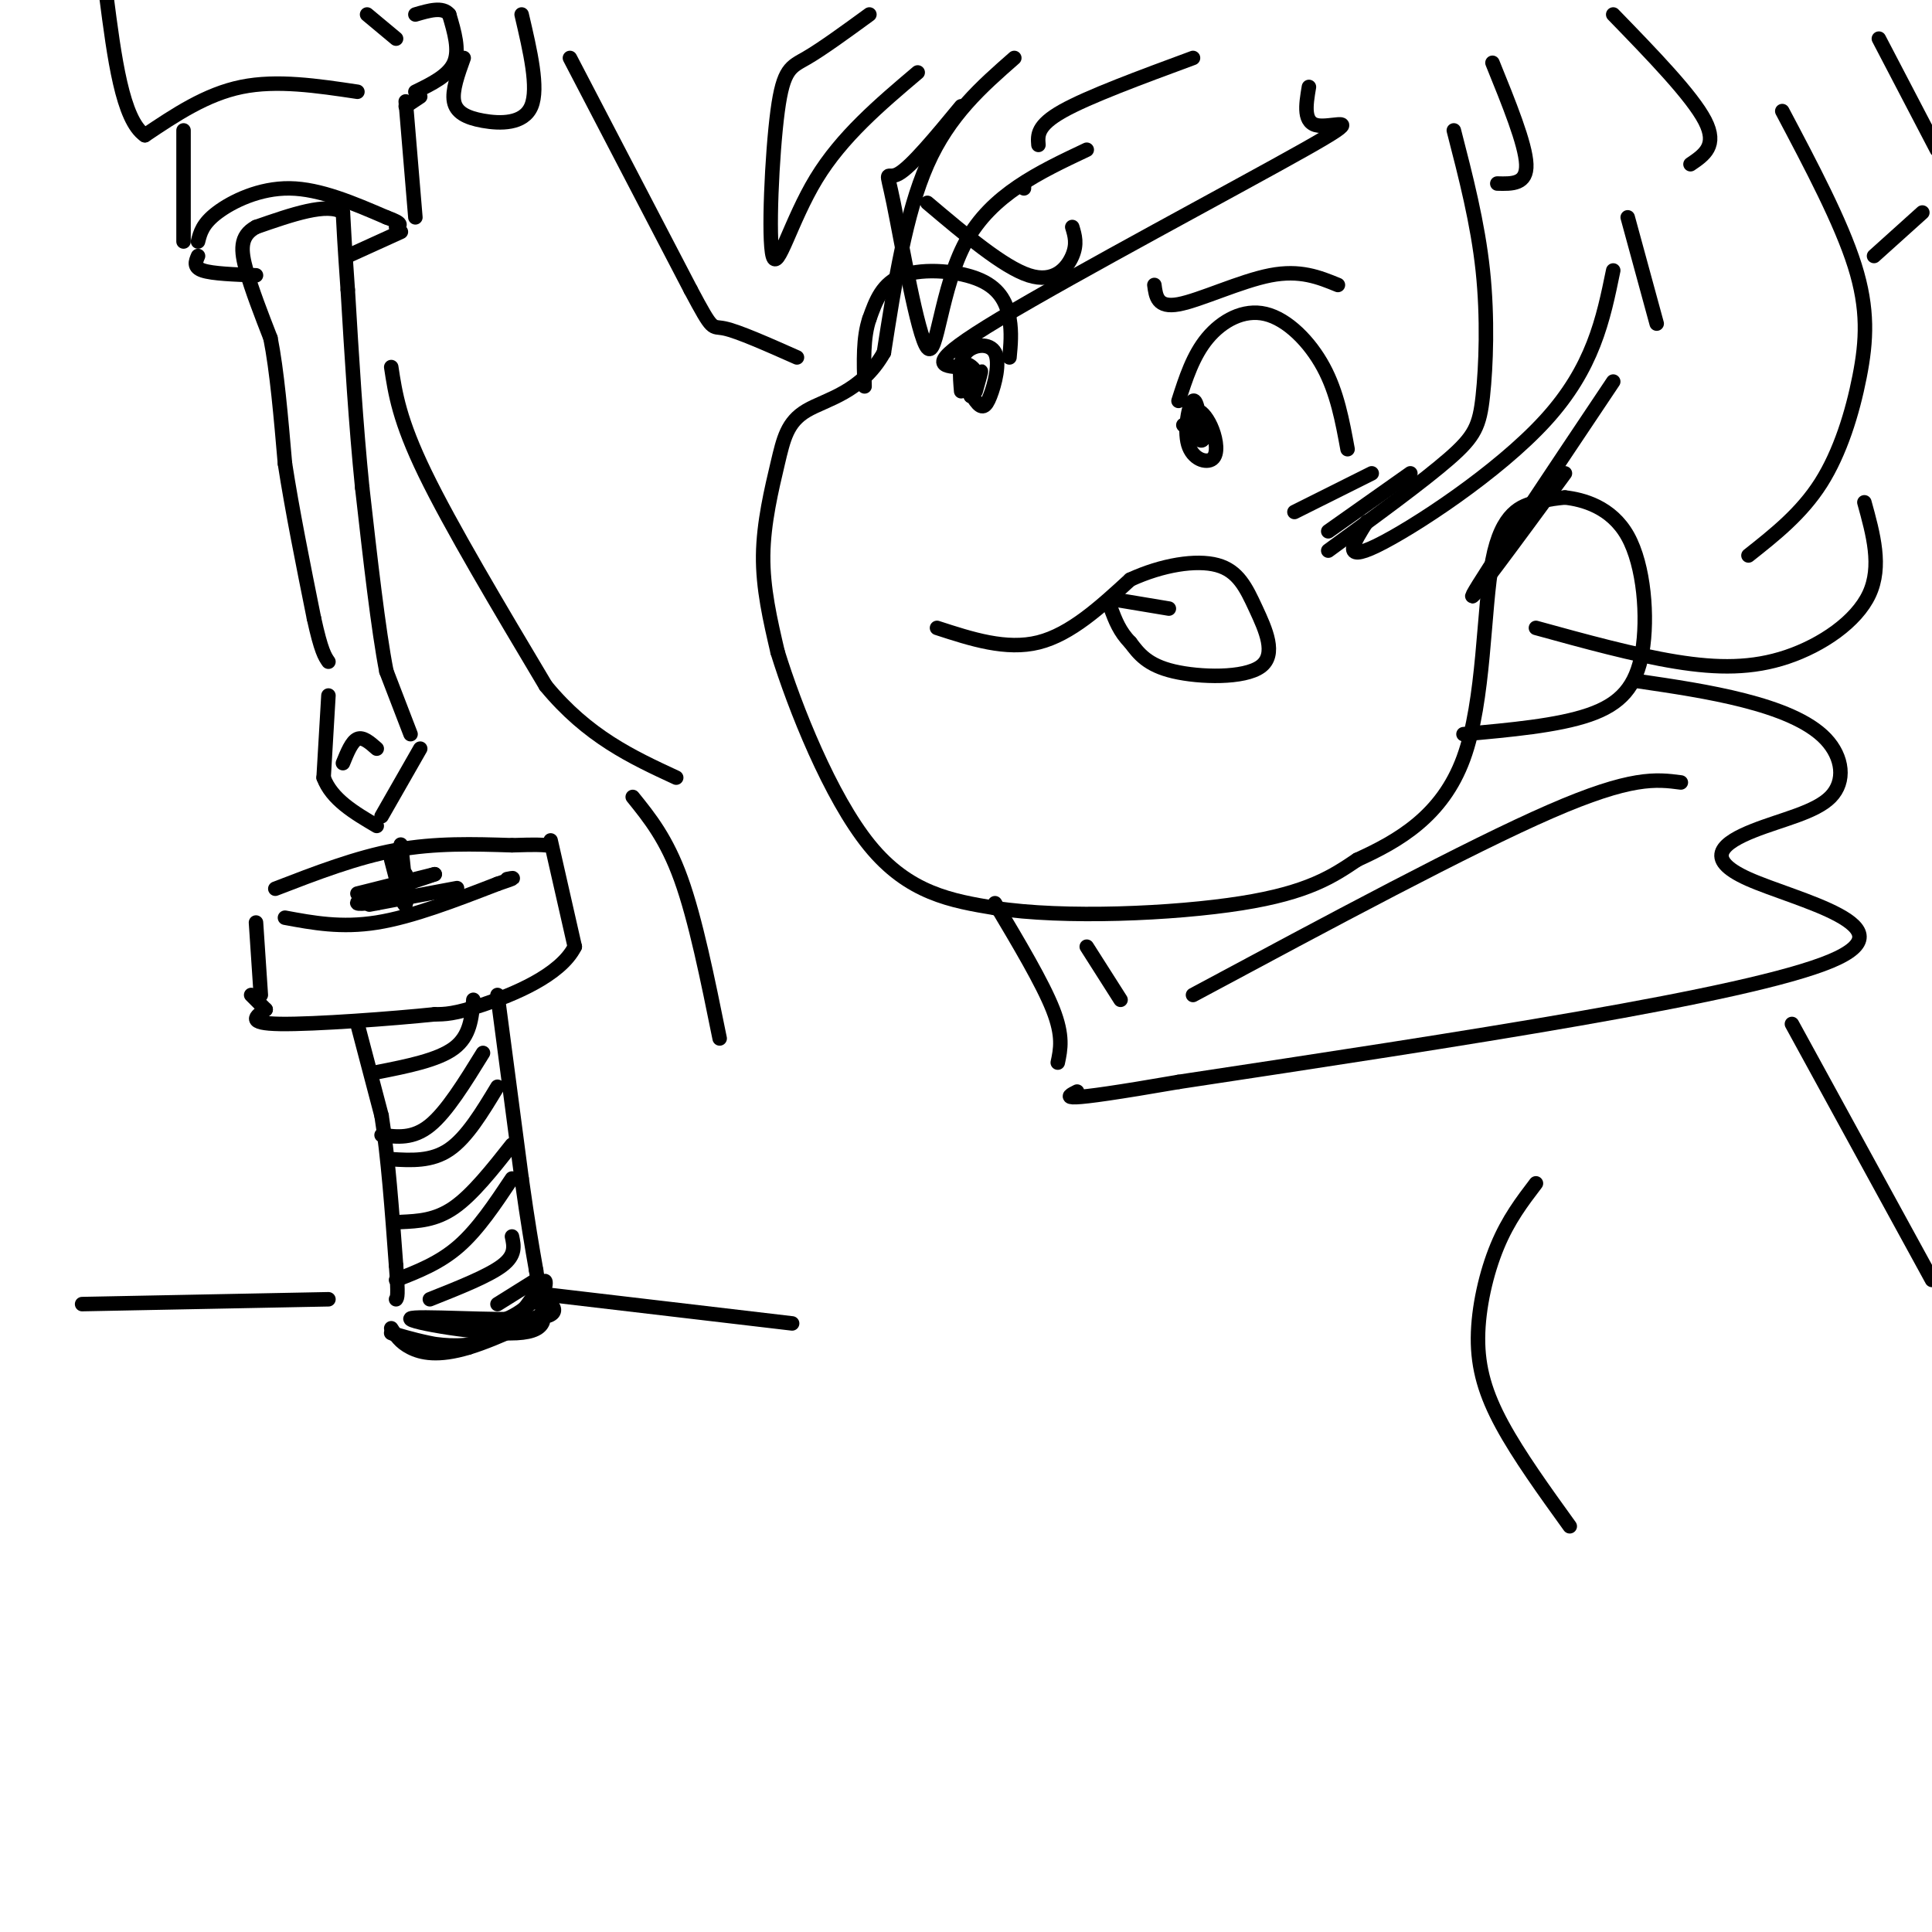 <svg viewBox='0 0 400 400' version='1.1' xmlns='http://www.w3.org/2000/svg' xmlns:xlink='http://www.w3.org/1999/xlink'><g fill='none' stroke='rgb(0,0,0)' stroke-width='3' stroke-linecap='round' stroke-linejoin='round'><path d='M54,206c0.000,0.000 -1.000,-15.000 -1,-15'/><path d='M59,190c5.833,1.083 11.667,2.167 19,1c7.333,-1.167 16.167,-4.583 25,-8'/><path d='M103,183c4.500,-1.500 3.250,-1.250 2,-1'/><path d='M57,184c8.417,-3.250 16.833,-6.500 25,-8c8.167,-1.500 16.083,-1.250 24,-1'/><path d='M106,175c5.167,-0.167 6.083,-0.083 7,0'/><path d='M114,174c0.000,0.000 5.000,22.000 5,22'/><path d='M119,196c-3.000,6.000 -13.000,10.000 -19,12c-6.000,2.000 -8.000,2.000 -10,2'/><path d='M90,210c-8.533,0.889 -24.867,2.111 -32,2c-7.133,-0.111 -5.067,-1.556 -3,-3'/><path d='M55,209c-1.000,-1.000 -2.000,-2.000 -3,-3'/><path d='M74,212c0.000,0.000 5.000,19.000 5,19'/><path d='M79,231c1.333,8.333 2.167,19.667 3,31'/><path d='M82,262c0.500,6.333 0.250,6.667 0,7'/><path d='M103,206c0.000,0.000 5.000,38.000 5,38'/><path d='M108,244c1.333,9.500 2.167,14.250 3,19'/><path d='M111,263c0.500,3.167 0.250,1.583 0,0'/><path d='M81,275c0.905,1.440 1.810,2.881 4,4c2.190,1.119 5.667,1.917 12,0c6.333,-1.917 15.524,-6.548 16,-7c0.476,-0.452 -7.762,3.274 -16,7'/><path d='M97,279c-6.982,0.078 -16.439,-3.226 -16,-3c0.439,0.226 10.772,3.984 18,2c7.228,-1.984 11.351,-9.710 13,-12c1.649,-2.290 0.825,0.855 0,4'/><path d='M112,270c0.593,2.175 2.077,5.614 -5,6c-7.077,0.386 -22.713,-2.281 -22,-3c0.713,-0.719 17.775,0.509 25,0c7.225,-0.509 4.612,-2.754 2,-5'/><path d='M112,268c-0.667,0.289 -3.333,3.511 -7,5c-3.667,1.489 -8.333,1.244 -13,1'/><path d='M98,207c-0.333,3.750 -0.667,7.500 -4,10c-3.333,2.500 -9.667,3.750 -16,5'/><path d='M103,225c-3.167,5.250 -6.333,10.500 -10,13c-3.667,2.500 -7.833,2.250 -12,2'/><path d='M106,237c-4.083,5.167 -8.167,10.333 -12,13c-3.833,2.667 -7.417,2.833 -11,3'/><path d='M106,256c0.417,1.917 0.833,3.833 -2,6c-2.833,2.167 -8.917,4.583 -15,7'/><path d='M74,185c0.000,0.000 16.000,-4.000 16,-4'/><path d='M90,181c-2.524,0.952 -16.833,5.333 -16,6c0.833,0.667 16.810,-2.381 20,-3c3.190,-0.619 -6.405,1.190 -16,3'/><path d='M78,187c-2.667,0.500 -1.333,0.250 0,0'/><path d='M81,178c1.400,5.400 2.800,10.800 3,9c0.200,-1.800 -0.800,-10.800 -1,-12c-0.200,-1.200 0.400,5.400 1,12'/><path d='M84,187c0.156,0.267 0.044,-5.067 0,-6c-0.044,-0.933 -0.022,2.533 0,6'/><path d='M106,244c-3.500,5.250 -7.000,10.500 -11,14c-4.000,3.500 -8.500,5.250 -13,7'/><path d='M100,218c-3.750,6.083 -7.500,12.167 -11,15c-3.500,2.833 -6.750,2.417 -10,2'/><path d='M111,265c0.000,0.000 -8.000,5.000 -8,5'/><path d='M68,144c0.000,0.000 -1.000,17.000 -1,17'/><path d='M67,161c1.667,4.500 6.333,7.250 11,10'/><path d='M79,169c0.000,0.000 8.000,-14.000 8,-14'/><path d='M71,158c0.917,-2.250 1.833,-4.500 3,-5c1.167,-0.500 2.583,0.750 4,2'/><path d='M85,152c0.000,0.000 -5.000,-13.000 -5,-13'/><path d='M80,139c-1.667,-8.500 -3.333,-23.250 -5,-38'/><path d='M75,101c-1.333,-13.167 -2.167,-27.083 -3,-41'/><path d='M72,60c-0.667,-9.500 -0.833,-12.750 -1,-16'/><path d='M71,44c-3.167,-2.167 -10.583,0.417 -18,3'/><path d='M53,47c-3.467,1.844 -3.133,4.956 -2,9c1.133,4.044 3.067,9.022 5,14'/><path d='M56,70c1.333,6.667 2.167,16.333 3,26'/><path d='M59,96c1.500,9.667 3.750,20.833 6,32'/><path d='M65,128c1.500,6.833 2.250,7.917 3,9'/><path d='M41,50c0.467,-1.844 0.933,-3.689 4,-6c3.067,-2.311 8.733,-5.089 15,-5c6.267,0.089 13.133,3.044 20,6'/><path d='M80,45c3.667,1.333 2.833,1.667 2,2'/><path d='M83,48c0.000,0.000 -11.000,5.000 -11,5'/><path d='M41,53c-0.500,1.167 -1.000,2.333 1,3c2.000,0.667 6.500,0.833 11,1'/><path d='M38,50c0.000,0.000 0.000,-23.000 0,-23'/><path d='M74,19c-8.333,-1.250 -16.667,-2.500 -24,-1c-7.333,1.500 -13.667,5.750 -20,10'/><path d='M30,28c-4.667,-3.167 -6.333,-16.083 -8,-29'/><path d='M86,19c3.417,-1.667 6.833,-3.333 8,-6c1.167,-2.667 0.083,-6.333 -1,-10'/><path d='M93,3c-1.333,-1.667 -4.167,-0.833 -7,0'/><path d='M76,3c0.000,0.000 6.000,5.000 6,5'/><path d='M87,20c0.000,0.000 -3.000,2.000 -3,2'/><path d='M84,21c0.000,0.000 2.000,24.000 2,24'/><path d='M108,3c1.786,7.625 3.571,15.250 2,19c-1.571,3.750 -6.500,3.625 -10,3c-3.500,-0.625 -5.571,-1.750 -6,-4c-0.429,-2.250 0.786,-5.625 2,-9'/><path d='M210,12c-6.750,5.917 -13.500,11.833 -18,22c-4.500,10.167 -6.750,24.583 -9,39'/><path d='M183,73c-4.710,8.324 -11.984,9.633 -16,12c-4.016,2.367 -4.774,5.791 -6,11c-1.226,5.209 -2.922,12.203 -3,19c-0.078,6.797 1.461,13.399 3,20'/><path d='M161,135c3.533,11.422 10.867,29.978 19,40c8.133,10.022 17.067,11.511 26,13'/><path d='M206,188c14.311,2.200 37.089,1.200 51,-1c13.911,-2.200 18.956,-5.600 24,-9'/><path d='M281,178c8.456,-3.852 17.596,-8.981 22,-21c4.404,-12.019 4.070,-30.928 6,-41c1.930,-10.072 6.123,-11.306 9,-12c2.877,-0.694 4.439,-0.847 6,-1'/><path d='M324,103c3.598,0.397 9.593,1.890 13,8c3.407,6.110 4.225,16.837 3,24c-1.225,7.163 -4.493,10.761 -11,13c-6.507,2.239 -16.254,3.120 -26,4'/><path d='M194,130c7.167,2.333 14.333,4.667 21,3c6.667,-1.667 12.833,-7.333 19,-13'/><path d='M234,120c6.616,-3.051 13.657,-4.179 18,-3c4.343,1.179 5.989,4.667 8,9c2.011,4.333 4.388,9.513 1,12c-3.388,2.487 -12.539,2.282 -18,1c-5.461,-1.282 -7.230,-3.641 -9,-6'/><path d='M234,133c-2.167,-2.167 -3.083,-4.583 -4,-7'/><path d='M230,124c0.000,0.000 12.000,2.000 12,2'/><path d='M244,83c1.506,-4.702 3.012,-9.405 6,-13c2.988,-3.595 7.458,-6.083 12,-5c4.542,1.083 9.155,5.738 12,11c2.845,5.262 3.923,11.131 5,17'/><path d='M246,87c0.547,-1.115 1.095,-2.229 2,-2c0.905,0.229 2.168,1.802 3,4c0.832,2.198 1.233,5.022 0,6c-1.233,0.978 -4.101,0.109 -5,-3c-0.899,-3.109 0.172,-8.460 1,-9c0.828,-0.540 1.414,3.730 2,8'/><path d='M249,91c-0.333,0.833 -2.167,-1.083 -4,-3'/><path d='M209,74c0.244,-2.560 0.488,-5.119 0,-8c-0.488,-2.881 -1.708,-6.083 -6,-8c-4.292,-1.917 -11.655,-2.548 -16,-1c-4.345,1.548 -5.673,5.274 -7,9'/><path d='M180,66c-1.333,3.833 -1.167,8.917 -1,14'/><path d='M199,81c-0.271,-3.131 -0.542,-6.263 1,-8c1.542,-1.737 4.898,-2.080 6,0c1.102,2.080 -0.050,6.582 -1,9c-0.950,2.418 -1.698,2.751 -3,1c-1.302,-1.751 -3.158,-5.587 -3,-7c0.158,-1.413 2.331,-0.404 3,1c0.669,1.404 -0.165,3.202 -1,5'/><path d='M201,82c0.333,-0.511 1.667,-4.289 2,-5c0.333,-0.711 -0.333,1.644 -1,4'/><path d='M212,38c0.000,0.000 0.000,1.000 0,1'/><path d='M222,47c0.533,1.756 1.067,3.511 0,6c-1.067,2.489 -3.733,5.711 -9,4c-5.267,-1.711 -13.133,-8.356 -21,-15'/><path d='M239,59c0.311,2.400 0.622,4.800 5,4c4.378,-0.800 12.822,-4.800 19,-6c6.178,-1.200 10.089,0.400 14,2'/><path d='M271,18c-0.637,3.798 -1.274,7.595 2,8c3.274,0.405 10.458,-2.583 -3,5c-13.458,7.583 -47.560,25.738 -63,35c-15.440,9.262 -12.220,9.631 -9,10'/><path d='M225,31c-9.860,4.656 -19.719,9.311 -25,19c-5.281,9.689 -5.982,24.411 -8,22c-2.018,-2.411 -5.351,-21.957 -7,-30c-1.649,-8.043 -1.614,-4.584 1,-6c2.614,-1.416 7.807,-7.708 13,-14'/><path d='M190,15c-7.853,6.651 -15.707,13.301 -21,22c-5.293,8.699 -8.027,19.445 -9,16c-0.973,-3.445 -0.185,-21.081 1,-30c1.185,-8.919 2.767,-9.120 6,-11c3.233,-1.880 8.116,-5.440 13,-9'/><path d='M301,27c2.476,9.589 4.952,19.179 6,29c1.048,9.821 0.667,19.875 0,26c-0.667,6.125 -1.619,8.321 -7,13c-5.381,4.679 -15.190,11.839 -25,19'/><path d='M334,56c-2.067,10.089 -4.133,20.178 -14,31c-9.867,10.822 -27.533,22.378 -35,26c-7.467,3.622 -4.733,-0.689 -2,-5'/><path d='M334,79c-13.667,20.417 -27.333,40.833 -29,44c-1.667,3.167 8.667,-10.917 19,-25'/><path d='M369,23c6.077,11.488 12.155,22.976 15,32c2.845,9.024 2.458,15.583 1,23c-1.458,7.417 -3.988,15.690 -8,22c-4.012,6.310 -9.506,10.655 -15,15'/><path d='M386,104c1.833,6.631 3.667,13.262 1,19c-2.667,5.738 -9.833,10.583 -17,13c-7.167,2.417 -14.333,2.405 -23,1c-8.667,-1.405 -18.833,-4.202 -29,-7'/><path d='M118,12c0.000,0.000 25.000,48.000 25,48'/><path d='M143,60c4.778,8.978 4.222,7.422 7,8c2.778,0.578 8.889,3.289 15,6'/><path d='M81,76c0.833,5.500 1.667,11.000 7,22c5.333,11.000 15.167,27.500 25,44'/><path d='M113,142c8.667,10.500 17.833,14.750 27,19'/><path d='M247,206c28.583,-15.333 57.167,-30.667 74,-38c16.833,-7.333 21.917,-6.667 27,-6'/><path d='M339,141c7.506,1.107 15.012,2.213 22,4c6.988,1.787 13.457,4.253 17,8c3.543,3.747 4.159,8.775 1,12c-3.159,3.225 -10.094,4.648 -16,7c-5.906,2.352 -10.782,5.633 -1,10c9.782,4.367 34.224,9.819 17,17c-17.224,7.181 -76.112,16.090 -135,25'/><path d='M244,224c-26.000,4.500 -23.500,3.250 -21,2'/><path d='M206,187c4.917,8.250 9.833,16.500 12,22c2.167,5.500 1.583,8.250 1,11'/><path d='M225,196c0.000,0.000 7.000,11.000 7,11'/><path d='M268,106c0.000,0.000 16.000,-8.000 16,-8'/><path d='M275,110c0.000,0.000 17.000,-12.000 17,-12'/><path d='M389,8c0.000,0.000 12.000,23.000 12,23'/><path d='M398,44c0.000,0.000 -10.000,9.000 -10,9'/><path d='M334,3c8.167,8.417 16.333,16.833 19,22c2.667,5.167 -0.167,7.083 -3,9'/><path d='M309,13c3.417,8.417 6.833,16.833 7,21c0.167,4.167 -2.917,4.083 -6,4'/><path d='M247,12c-10.833,4.000 -21.667,8.000 -27,11c-5.333,3.000 -5.167,5.000 -5,7'/><path d='M337,45c0.000,0.000 6.000,22.000 6,22'/><path d='M371,212c0.000,0.000 29.000,53.000 29,53'/><path d='M131,165c3.500,4.333 7.000,8.667 10,17c3.000,8.333 5.500,20.667 8,33'/><path d='M318,245c-2.863,3.756 -5.726,7.512 -8,13c-2.274,5.488 -3.958,12.708 -4,19c-0.042,6.292 1.560,11.655 5,18c3.440,6.345 8.720,13.673 14,21'/><path d='M113,268c0.000,0.000 51.000,6.000 51,6'/><path d='M68,269c0.000,0.000 -51.000,1.000 -51,1'/></g>
</svg>